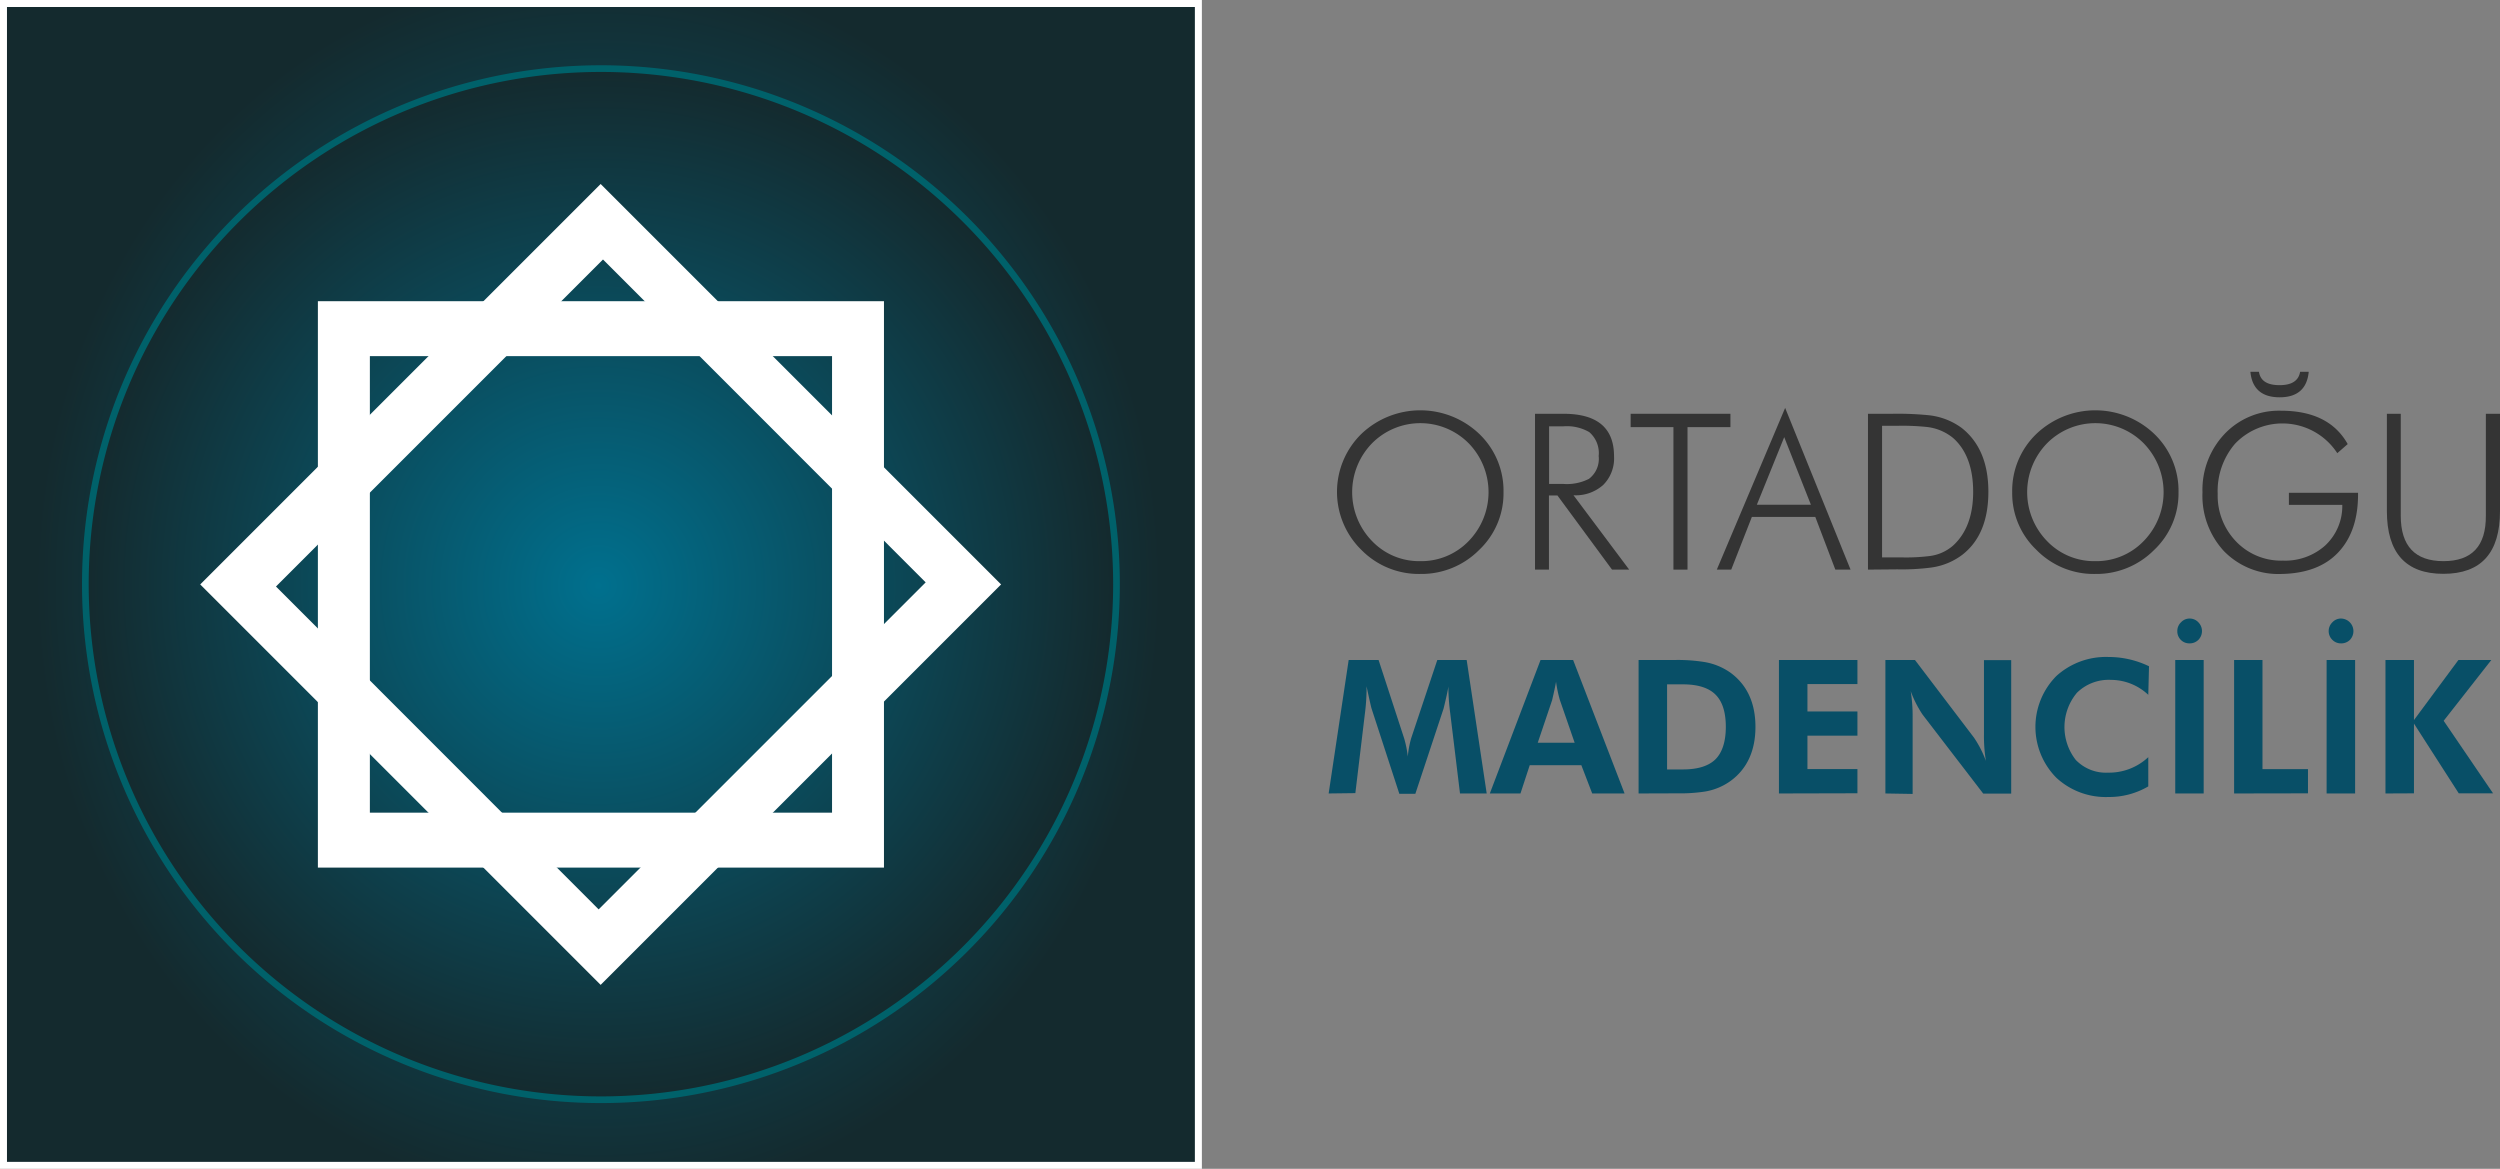 <svg xmlns="http://www.w3.org/2000/svg" xmlns:xlink="http://www.w3.org/1999/xlink" viewBox="0 0 374.59 175.13"><rect x="0" y="0" width="374.59" height="175.13" fill="#808080" stroke="none"/><defs><style>.cls-1{stroke:#fff;stroke-width:1.05px;fill:url(#radial-gradient);}.cls-2{fill:#1d1d1b;}.cls-3{fill:#343434;}.cls-4{fill:#084f67;}.cls-5{stroke:#00616a;fill:url(#radial-gradient-2);}.cls-6{fill:#fff;}</style><radialGradient id="radial-gradient" cx="93" cy="39.81" r="60.23" gradientTransform="translate(-40.56 26.24) scale(1.4 1.54)" gradientUnits="userSpaceOnUse"><stop offset="0" stop-color="#00708e"/><stop offset="1" stop-color="#142a2e"/></radialGradient><radialGradient id="radial-gradient-2" cx="93" cy="38.27" r="55.01" gradientTransform="translate(-40.56 33.79) scale(1.4 1.41)" xlink:href="#radial-gradient"/></defs><g id="katman_2" data-name="katman 2"><g id="katman_1-2" data-name="katman 1"><rect class="cls-1" x="0.52" y="0.52" width="179.04" height="174.09"/><path class="cls-2" d="M132.46,130H47.63V45.13h84.83Zm-7.79-76.64H55.42v68.41h69.25Z"/><path class="cls-2" d="M150,87.57l-60,60-60-60,60-60ZM90.35,38.88l-49,49,48.35,48.38,49-49Z"/><path class="cls-3" d="M225.28,73.75a11.67,11.67,0,0,1-3.65,8.65A12.19,12.19,0,0,1,212.8,86a12.07,12.07,0,0,1-8.81-3.6A12.16,12.16,0,0,1,204,65a12.8,12.8,0,0,1,17.63,0A11.79,11.79,0,0,1,225.28,73.75ZM212.8,84.08a9.85,9.85,0,0,0,7.25-3,10.5,10.5,0,0,0,0-14.67,10.2,10.2,0,0,0-14.46,0,10.5,10.5,0,0,0,0,14.67A9.76,9.76,0,0,0,212.8,84.08Z"/><path class="cls-3" d="M244.11,85.35h-2.57l-8.18-11.11h-1.27V85.35H230V62h4.28q7.56,0,7.56,6.36a5.62,5.62,0,0,1-1.63,4.31,6.2,6.2,0,0,1-4.44,1.54Zm-12-21.47v8.63h2.13a7.28,7.28,0,0,0,3.84-.76,3.76,3.76,0,0,0,1.46-3.42,4.14,4.14,0,0,0-1.42-3.59,6.71,6.71,0,0,0-3.88-.86Z"/><path class="cls-3" d="M250.74,85.35V64h-6.41V62h14.95v2h-6.43V85.35Z"/><path class="cls-3" d="M257.24,85.35l10.24-24.23,9.8,24.23H275l-3-7.89h-9.51l-3.09,7.89Zm6-9.72h8.1l-4-10.13Z"/><path class="cls-3" d="M279.89,85.35V62h3.63a46.9,46.9,0,0,1,5.41.21,10.16,10.16,0,0,1,5,1.91q4,3.16,4,9.56c0,4.3-1.32,7.47-3.95,9.48a9.93,9.93,0,0,1-4.63,1.88,34.3,34.3,0,0,1-5.08.27ZM282,83.52h3a28.74,28.74,0,0,0,4-.19,6.58,6.58,0,0,0,3.65-1.59c2-1.84,3-4.52,3-8.06s-1-6.28-3-8.05a7.5,7.5,0,0,0-4-1.66,35.71,35.71,0,0,0-4.37-.17H282Z"/><path class="cls-3" d="M326.42,73.75a11.67,11.67,0,0,1-3.65,8.65A12.19,12.19,0,0,1,313.94,86a12,12,0,0,1-8.8-3.6,11.67,11.67,0,0,1-3.64-8.63A11.81,11.81,0,0,1,305.14,65a12.8,12.8,0,0,1,17.63,0A11.79,11.79,0,0,1,326.42,73.75ZM313.94,84.08a9.83,9.83,0,0,0,7.25-3,10.48,10.48,0,0,0,0-14.67,10.2,10.2,0,0,0-14.46,0,10.5,10.5,0,0,0,0,14.67A9.76,9.76,0,0,0,313.94,84.08Z"/><path class="cls-3" d="M350.21,67.9a9.81,9.81,0,0,0-15.33-1.4A10.87,10.87,0,0,0,332.29,74a9.89,9.89,0,0,0,2.83,7.21A9.31,9.31,0,0,0,342.06,84a9,9,0,0,0,6.3-2.23,8.07,8.07,0,0,0,2.6-6.12h-8V73.84h10.36v.26q0,5.49-2.94,8.64T341.87,86a11.39,11.39,0,0,1-8.66-3.44,12.23,12.23,0,0,1-3.2-8.79,12.16,12.16,0,0,1,3.22-8.65,11.23,11.23,0,0,1,8.54-3.58q7.2,0,10,5Zm-13-12.19h1.26c.22,1.37,1.26,2,3.1,2s2.85-.68,3.07-2h1.29c-.24,2.54-1.7,3.82-4.36,3.82S337.43,58.25,337.19,55.71Z"/><path class="cls-3" d="M357.64,62h2.08V77.27q0,6.81,6.4,6.81t6.35-6.81V62h2.12V76.58q0,9.39-8.47,9.4t-8.48-9.4Z"/><path class="cls-4" d="M199.08,118.89l3-20h4.48l3.84,11.77a15.87,15.87,0,0,1,.54,2.7,14.35,14.35,0,0,1,.5-2.73l3.92-11.74h4.4l3,20h-4l-1.46-12a31,31,0,0,1-.27-3.29,6.94,6.94,0,0,1,0-.75c-.13.76-.37,1.86-.73,3.32l-4.23,12.77h-2.4l-4.16-12.77q-.12-.39-.75-3.33v.59a29.84,29.84,0,0,1-.24,3.41l0,0-1.44,12Z"/><path class="cls-4" d="M223.23,118.89l7.6-20h4.88l7.71,20h-4.85l-1.63-4.24h-7.73l-1.39,4.24Zm12.71-7.6-2.23-6.45a19.35,19.35,0,0,1-.56-2.69c-.11.66-.31,1.58-.59,2.77l-2.15,6.37Z"/><path class="cls-4" d="M245.52,118.89v-20H251a25,25,0,0,1,4.35.3,9.41,9.41,0,0,1,4,1.65c2.45,1.83,3.68,4.53,3.68,8.08s-1.25,6.3-3.75,8.11a9.13,9.13,0,0,1-3.79,1.57,24.39,24.39,0,0,1-4.14.27Zm4.27-3.6h2.37q3.33,0,4.88-1.52c1-1,1.55-2.63,1.55-4.85s-.52-3.83-1.55-4.85-2.66-1.53-4.88-1.53h-2.37Z"/><path class="cls-4" d="M266.55,118.89v-20h11.76v3.61h-7.49v4.1h7.49v3.63h-7.49v5h7.49v3.63Z"/><path class="cls-4" d="M282.5,118.89v-20h4.43l8.84,11.63a16,16,0,0,1,1.79,3.49,22.82,22.82,0,0,1-.29-3.94V98.91h4.08v20h-4.19l-9.09-11.84a16.49,16.49,0,0,1-1.78-3.52,23.39,23.39,0,0,1,.29,4v11.41Z"/><path class="cls-4" d="M321.89,104.11a8.19,8.19,0,0,0-5.58-2.24,6.8,6.8,0,0,0-5.1,1.92,8,8,0,0,0-.18,10.08,6.28,6.28,0,0,0,4.86,1.9,8.58,8.58,0,0,0,6-2.32l0,4.38a11.6,11.6,0,0,1-6,1.59,10.9,10.9,0,0,1-7.77-2.88,10.83,10.83,0,0,1,0-15.25,11.05,11.05,0,0,1,7.81-2.85A13.93,13.93,0,0,1,322,99.83Z"/><path class="cls-4" d="M325.93,118.89v-20h4.26v20Zm.31-24.34a1.78,1.78,0,0,1,.56-1.31,1.73,1.73,0,0,1,1.28-.56,1.76,1.76,0,0,1,1.31.56,1.87,1.87,0,0,1,0,2.64,1.83,1.83,0,0,1-1.34.52,1.77,1.77,0,0,1-1.3-.54A1.81,1.81,0,0,1,326.24,94.55Z"/><path class="cls-4" d="M334.75,118.89v-20H339v16.35h6.82v3.63Z"/><path class="cls-4" d="M348.61,118.89v-20h4.27v20Zm.31-24.34a1.82,1.82,0,0,1,.56-1.31,1.73,1.73,0,0,1,1.28-.56,1.89,1.89,0,0,1,1.34,3.2,1.83,1.83,0,0,1-1.34.52,1.77,1.77,0,0,1-1.3-.54A1.81,1.81,0,0,1,348.92,94.55Z"/><path class="cls-4" d="M357.43,118.89v-20h4.27v9l6.66-9h4.93L366.15,108l7.4,10.87h-5.14l-6.71-10.45v10.45Z"/><path class="cls-5" d="M167.29,87.57A77.25,77.25,0,1,1,90,10.28,77.27,77.27,0,0,1,167.29,87.57Z"/><path class="cls-6" d="M132.45,130H47.63V45.13h84.82Zm-7.78-76.64H55.42v68.41h69.25Z"/><path class="cls-6" d="M150,87.57l-60,60-60-60,60-60ZM90.35,38.88l-49,49,48.35,48.38,49-49Z"/></g></g></svg>